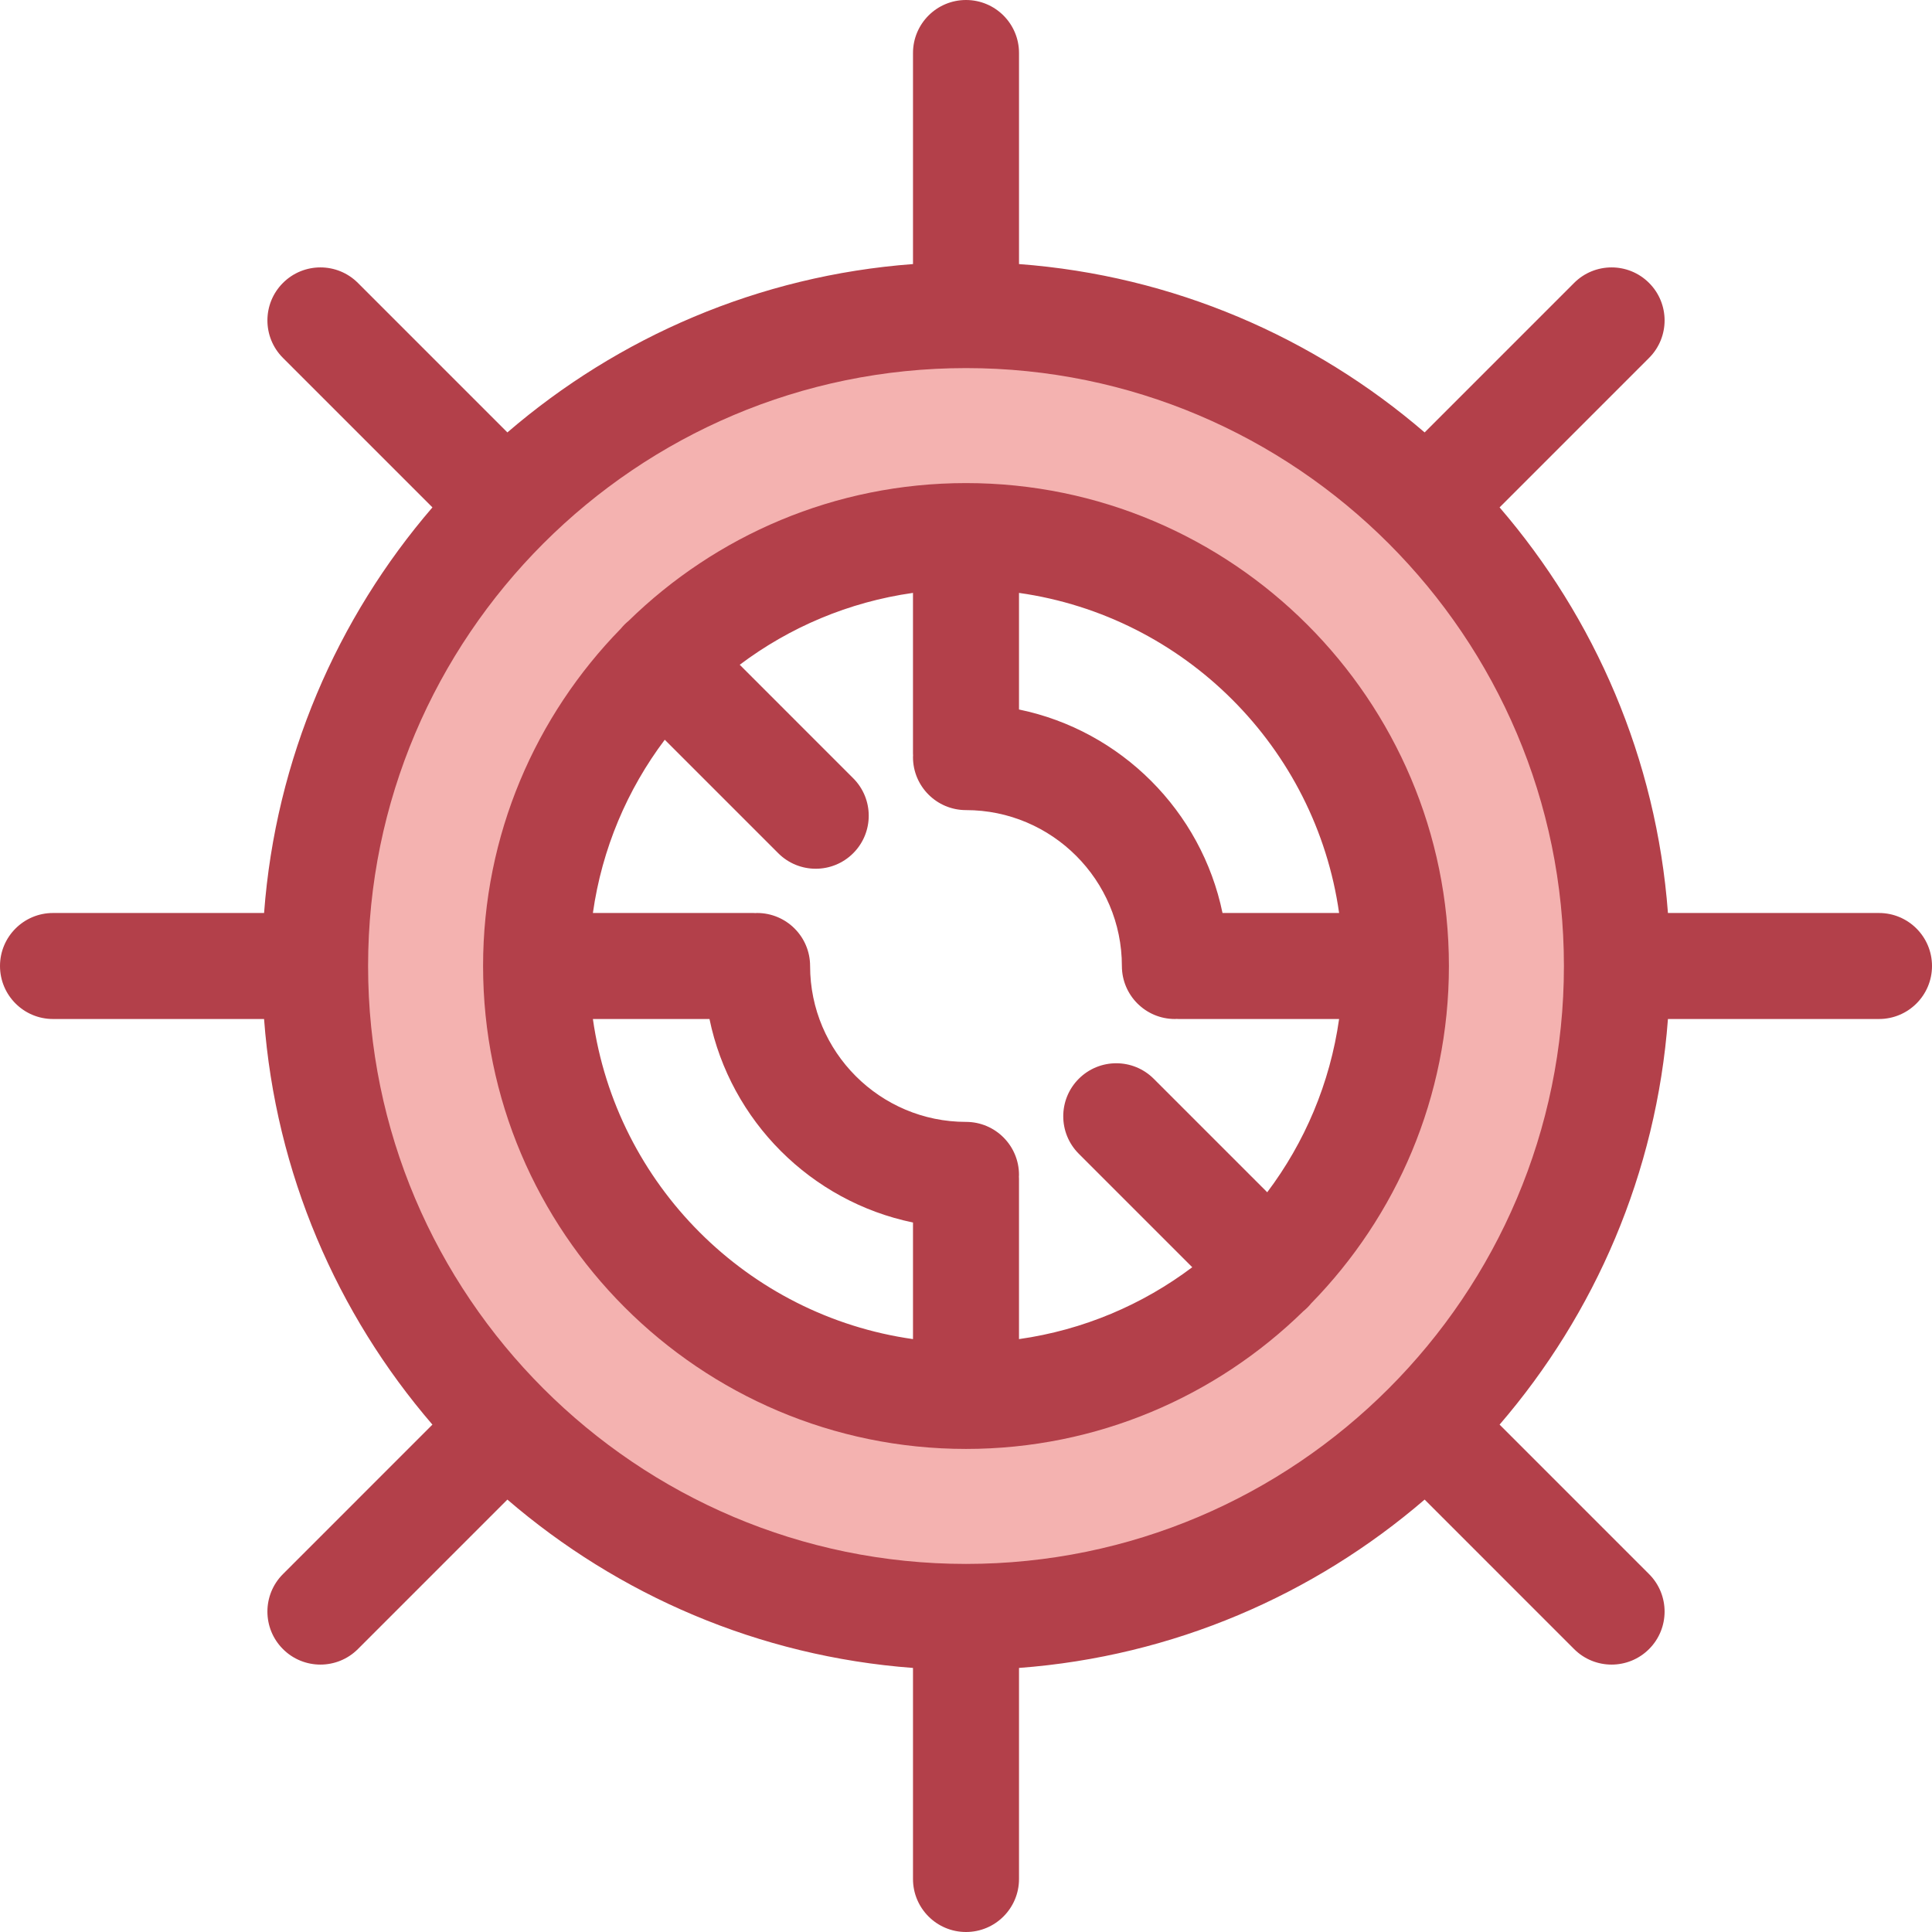 <?xml version="1.0" encoding="iso-8859-1"?>
<!-- Uploaded to: SVG Repo, www.svgrepo.com, Generator: SVG Repo Mixer Tools -->
<svg height="800px" width="800px" version="1.1" id="Layer_1" xmlns="http://www.w3.org/2000/svg" xmlns:xlink="http://www.w3.org/1999/xlink" 
	 viewBox="0 0 511.999 511.999" xml:space="preserve">
<path style="fill:#F4B2B0;" d="M256.001,83.5C160.732,83.5,83.5,160.732,83.5,256.001s77.232,172.501,172.501,172.501
	s172.501-77.232,172.501-172.501S351.27,83.5,256.001,83.5z M256.001,369.931c-62.923,0-113.93-51.009-113.93-113.93
	c0-62.923,51.009-113.93,113.93-113.93s113.93,51.009,113.93,113.93C369.931,318.922,318.922,369.931,256.001,369.931z"/>
<g>
	<path style="fill:#B3404A;" d="M256.001,128.021c-34.763,0-66.326,13.938-89.414,36.512c-0.372,0.302-0.732,0.627-1.079,0.974
		c-0.347,0.347-0.671,0.708-0.975,1.082c-22.573,23.087-36.512,54.65-36.512,89.413c0,70.568,57.41,127.979,127.979,127.979
		c34.764,0,66.329-13.94,89.415-36.514c0.371-0.302,0.732-0.625,1.077-0.971c0.347-0.347,0.67-0.707,0.972-1.079
		c22.575-23.087,36.513-54.651,36.513-89.414C383.979,185.433,326.568,128.021,256.001,128.021z M354.876,241.953h-30.898
		c-5.577-27.022-26.908-48.354-53.931-53.929v-30.899C313.9,163.326,348.674,198.1,354.876,241.953z M335.827,315.961
		l-30.072-30.072c-5.486-5.486-14.378-5.486-19.868,0c-5.486,5.486-5.486,14.381,0,19.866l30.072,30.073
		c-13.166,9.915-28.855,16.635-45.914,19.049v-42.56c0-0.162-0.018-0.317-0.024-0.478c0.006-0.16,0.024-0.316,0.024-0.478
		c0-7.759-6.291-14.048-14.048-14.048c-22.78,0-41.313-18.533-41.313-41.313c0-7.759-6.291-14.048-14.048-14.048
		c-0.162,0-0.317,0.018-0.478,0.024c-0.16-0.006-0.316-0.024-0.478-0.024h-42.558c2.413-17.058,9.134-32.747,19.049-45.914
		l30.072,30.072c2.744,2.744,6.338,4.115,9.933,4.115c3.595,0,7.19-1.372,9.933-4.115c5.486-5.486,5.486-14.381,0-19.866
		l-30.072-30.073c13.166-9.913,28.855-16.635,45.914-19.049v42.56c0,0.162,0.018,0.317,0.024,0.478
		c-0.006,0.16-0.024,0.316-0.024,0.478c0,7.759,6.291,14.048,14.048,14.048c22.78,0,41.313,18.533,41.313,41.313
		c0,7.759,6.291,14.048,14.048,14.048c0.162,0,0.317-0.018,0.478-0.024c0.16,0.006,0.316,0.024,0.478,0.024h42.56
		C352.464,287.107,345.742,302.795,335.827,315.961z M157.124,270.048h30.898c5.577,27.022,26.908,48.354,53.931,53.929v30.898
		C198.1,348.674,163.326,313.9,157.124,270.048z"/>
	<path style="fill:#B3404A;" d="M497.952,241.953h-55.931c-3.058-40.892-19.361-78.149-44.616-107.491l39.615-39.615
		c5.486-5.486,5.486-14.381,0-19.866c-5.486-5.486-14.381-5.486-19.866,0l-39.613,39.615
		C348.198,89.341,310.941,73.038,270.05,69.98V14.048C270.05,6.289,263.759,0,256.002,0c-7.757,0-14.048,6.289-14.048,14.048v55.931
		c-40.892,3.058-78.149,19.361-107.491,44.616L94.85,74.98c-5.487-5.486-14.381-5.486-19.866,0c-5.486,5.486-5.486,14.381,0,19.866
		l39.615,39.615c-25.255,29.343-41.557,66.599-44.616,107.491H14.048C6.289,241.952,0,248.242,0,255.999s6.289,14.048,14.048,14.048
		h55.931c3.058,40.892,19.361,78.149,44.616,107.491l-39.613,39.615c-5.486,5.486-5.486,14.381,0,19.866
		c5.486,5.486,14.381,5.486,19.866,0l39.613-39.615c29.343,25.255,66.599,41.557,107.491,44.616v55.931
		c0,7.759,6.291,14.048,14.048,14.048s14.048-6.289,14.048-14.048V442.02c40.892-3.058,78.149-19.361,107.491-44.616l39.613,39.615
		c5.487,5.486,14.381,5.486,19.866,0c5.486-5.486,5.486-14.381,0-19.866l-39.613-39.615c25.255-29.343,41.557-66.599,44.616-107.491
		h55.931c7.759,0,14.048-6.291,14.048-14.048S505.711,241.953,497.952,241.953z M256.001,414.454
		c-87.371,0-158.453-71.082-158.453-158.453s71.08-158.453,158.453-158.453s158.453,71.082,158.453,158.453
		S343.372,414.454,256.001,414.454z"/>
</g>
</svg>